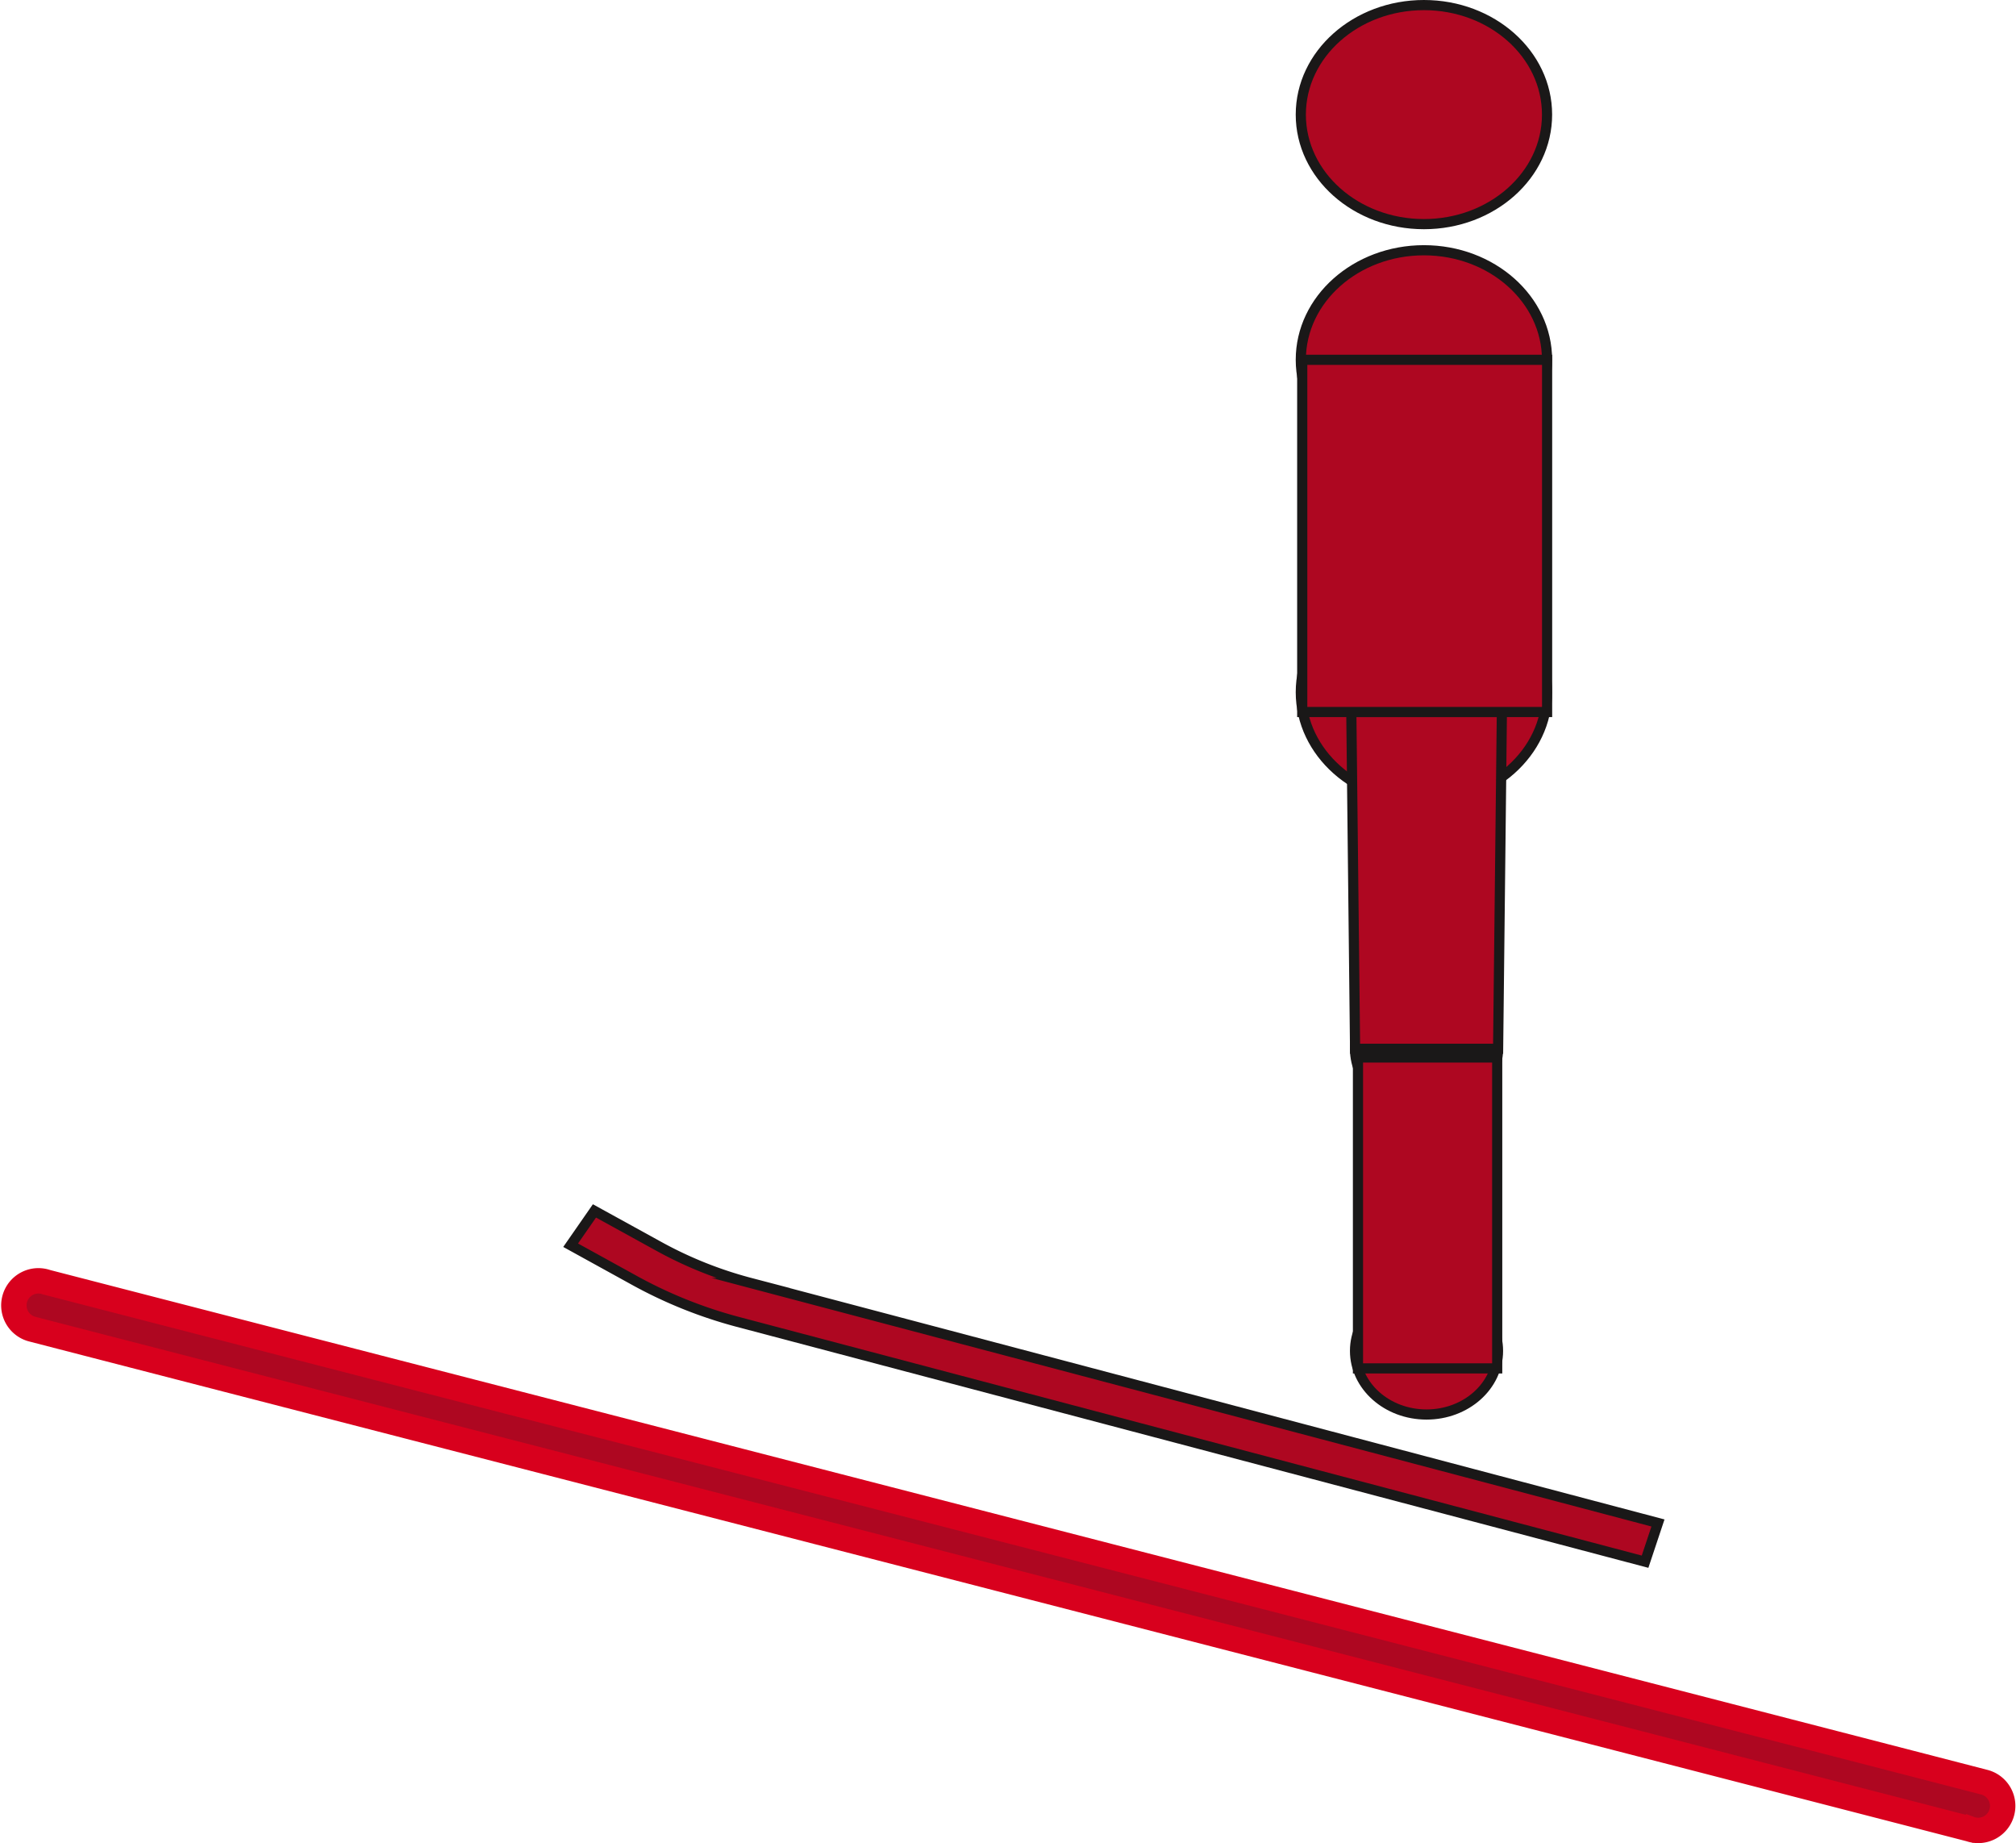 <svg xmlns="http://www.w3.org/2000/svg" width="39.675" height="36.267" viewBox="0 0 39.675 36.267">
  <g id="Group_276" data-name="Group 276" transform="translate(0.252 0.1)">
    <g id="Group_264" data-name="Group 264" transform="translate(10.978 23.726)">
      <path id="Path_230" data-name="Path 230" d="M1236.459,577.588l17.86,4.72.254-.762-17.858-4.722a7.877,7.877,0,0,1-1.8-.718l-1.272-.7-.469.675,1.27.7A8.977,8.977,0,0,0,1236.459,577.588Z" transform="translate(-1233.174 -575.406)" fill="#ae0721" stroke="#1a1818" stroke-miterlimit="10" stroke-width="0.2"/>
    </g>
    <g id="Group_265" data-name="Group 265" transform="translate(25.348 0)">
      <ellipse id="Ellipse_5" data-name="Ellipse 5" cx="2.423" cy="2.155" rx="2.423" ry="2.155" fill="#ae0721" stroke="#1a1818" stroke-miterlimit="10" stroke-width="0.2"/>
    </g>
    <g id="Group_266" data-name="Group 266" transform="translate(25.348 4.824)">
      <ellipse id="Ellipse_6" data-name="Ellipse 6" cx="2.423" cy="2.155" rx="2.423" ry="2.155" fill="#ae0721" stroke="#1a1818" stroke-miterlimit="10" stroke-width="0.2"/>
    </g>
    <g id="Group_267" data-name="Group 267" transform="translate(25.348 11.365)">
      <ellipse id="Ellipse_7" data-name="Ellipse 7" cx="2.423" cy="2.155" rx="2.423" ry="2.155" fill="#ae0721" stroke="#1a1818" stroke-miterlimit="10" stroke-width="0.2"/>
    </g>
    <g id="Group_271" data-name="Group 271" transform="translate(26.415 19.285)">
      <g id="Group_268" data-name="Group 268" transform="translate(0 5.943)">
        <ellipse id="Ellipse_8" data-name="Ellipse 8" cx="1.407" cy="1.252" rx="1.407" ry="1.252" fill="#ae0721" stroke="#1a1818" stroke-miterlimit="10" stroke-width="0.2"/>
      </g>
      <g id="Group_269" data-name="Group 269">
        <ellipse id="Ellipse_9" data-name="Ellipse 9" cx="1.407" cy="1.252" rx="1.407" ry="1.252" fill="#ae0721" stroke="#1a1818" stroke-miterlimit="10" stroke-width="0.2"/>
      </g>
      <g id="Group_270" data-name="Group 270" transform="translate(0.058 1.422)">
        <rect id="Rectangle_116" data-name="Rectangle 116" width="2.74" height="6.117" transform="translate(2.74 6.117) rotate(-180)" fill="#ae0721" stroke="#1a1818" stroke-miterlimit="10" stroke-width="0.2"/>
      </g>
    </g>
    <g id="Group_272" data-name="Group 272" transform="translate(26.341 13.909)">
      <path id="Path_231" data-name="Path 231" d="M1242.489,571.348l-.074,6.627H1239.6l-.074-6.627Z" transform="translate(-1239.525 -571.348)" fill="#ae0721" stroke="#1a1818" stroke-miterlimit="10" stroke-width="0.2"/>
    </g>
    <g id="Group_273" data-name="Group 273" transform="translate(25.376 6.98)">
      <rect id="Rectangle_117" data-name="Rectangle 117" width="4.819" height="6.93" transform="translate(4.819 6.93) rotate(-180)" fill="#ae0721" stroke="#1a1818" stroke-miterlimit="10" stroke-width="0.2"/>
    </g>
    <g id="Group_275" data-name="Group 275" transform="translate(0 25.108)">
      <g id="Group_274" data-name="Group 274">
        <path id="Path_232" data-name="Path 232" d="M1267.143,586.754c-5.21-1.347-32.916-8.486-38.129-9.834a.483.483,0,1,1,.286-.922c5.213,1.347,32.918,8.488,38.129,9.836a.482.482,0,1,1-.285.919Z" transform="translate(-1228.636 -575.977)" fill="#ae0721" stroke="#d8001d" stroke-miterlimit="10" stroke-width="0.5"/>
      </g>
    </g>
  </g>
</svg>
